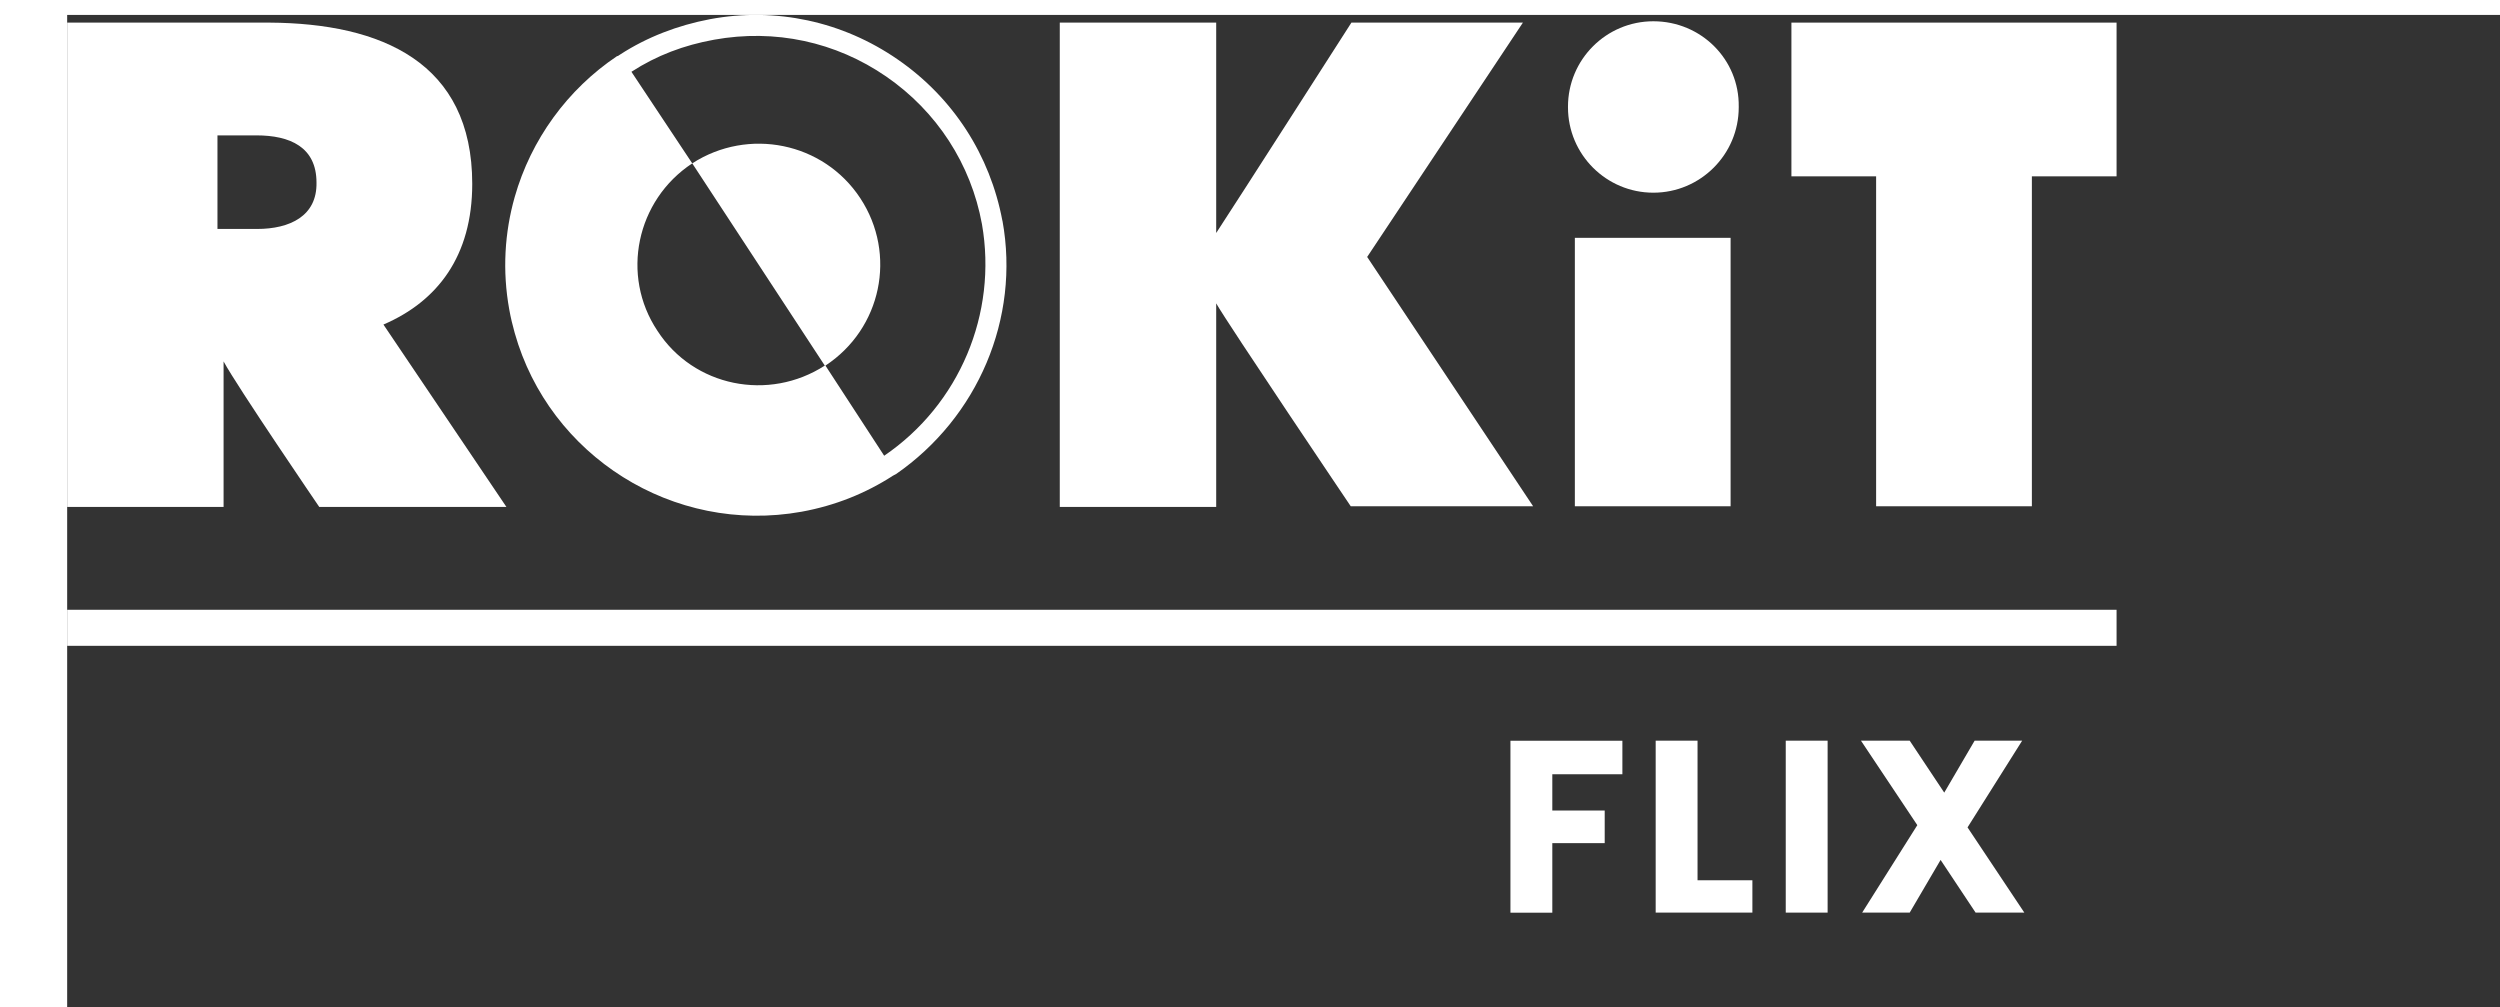 <?xml version="1.0" encoding="UTF-8"?><svg id="Layer_1" xmlns="http://www.w3.org/2000/svg" transform="translate(9,2)" viewBox="0 0 335 135"   fill="#fff"><rect x="0" y="0" width="335" height="135" fill="#333333" stroke="none"/><polygon points="222.9 29.87 202.03 29.87 202.03 65.84 222.9 65.84 222.9 29.87 222.9 29.87"/><polygon points="231.05 1.03 231.05 21.63 242.4 21.63 242.4 65.84 263.27 65.84 263.27 21.63 274.62 21.63 274.62 1.03 231.05 1.03 231.05 1.03"/><path d="M212.55,.85c-6.32,0-11.44,5.13-11.44,11.44v.09c0,6.32,5.13,11.44,11.44,11.44s11.44-5.13,11.44-11.44v-.09c.09-6.32-5.04-11.44-11.44-11.44h0Z"/><path d="M195.07,1.03h-22.98s-15.65,24.44-18.12,28.19V1.03h-20.96V65.93h20.96v-27.28c1.56,2.75,18.03,27.19,18.03,27.19h24.44l-22.24-33.41L195.07,1.03h0Z"/><path d="M25.45,28.68h-5.31v-12.54h5.22c4.49,0,8.05,1.56,8.05,6.32,.09,4.49-3.57,6.22-7.96,6.22h0Zm28.83-6.04C54.28,6.34,42.11,1.12,27.1,1.03H0V65.93H20.96v-19.5c1.83,3.39,12.82,19.5,12.82,19.5h25.08l-16.48-24.44c7.23-3.11,11.9-9.15,11.9-18.86h0Z"/><path d="M109.48,59.07l-7.87-12.08c7.51-4.94,9.61-14.92,4.67-22.43-4.94-7.51-15.01-9.52-22.52-4.67l17.76,27.1c-7.51,4.85-17.58,2.84-22.43-4.67-4.94-7.41-2.84-17.48,4.67-22.43l-8.15-12.27c3.39-2.2,7.05-3.57,11.08-4.3,8.15-1.47,16.29,.27,23.07,4.94,6.77,4.67,11.35,11.72,12.82,19.77,2.1,11.99-3.02,24.17-13.09,31.03h0Zm15.84-31.49c-1.65-8.79-6.59-16.48-14.01-21.6C103.9,.85,94.93-1.07,86.14,.57c-4.3,.82-8.42,2.38-12.08,4.76-.09,.09-.18,.09-.27,.18h-.09c-6.67,4.47-11.55,11.21-13.73,18.89-1.35,4.76-1.67,9.89-.73,15.07,.19,1.07,.44,2.11,.73,3.14,4.63,16.45,21.22,27.06,38.45,23.96,4.49-.82,8.61-2.47,12.27-4.85,.09,0,.09-.09,.18-.09s.09-.09,.18-.09c10.98-7.6,16.66-20.87,14.28-33.96h0Z"/><polygon points="0 79.71 0 79.71 0 84.54 0 84.54 0 84.54 274.62 84.54 274.62 84.54 274.62 79.71 0 79.71 0 79.71"/><g><path d="M208.4,97.25v4.5h-9.39v4.86h7.02v4.37h-7.02v9.32h-5.61v-23.04h15Z"/><path d="M218.47,115.96h7.35v4.33h-12.96v-23.04h5.61v18.71Z"/><path d="M235.9,97.25v23.04h-5.61v-23.04h5.61Z"/><path d="M255.73,120.29l-4.69-7.06-4.14,7.06h-6.37l7.39-11.72-7.55-11.32h6.53l4.63,6.96,4.07-6.96h6.37l-7.32,11.62,7.61,11.42h-6.53Z"/></g></svg>